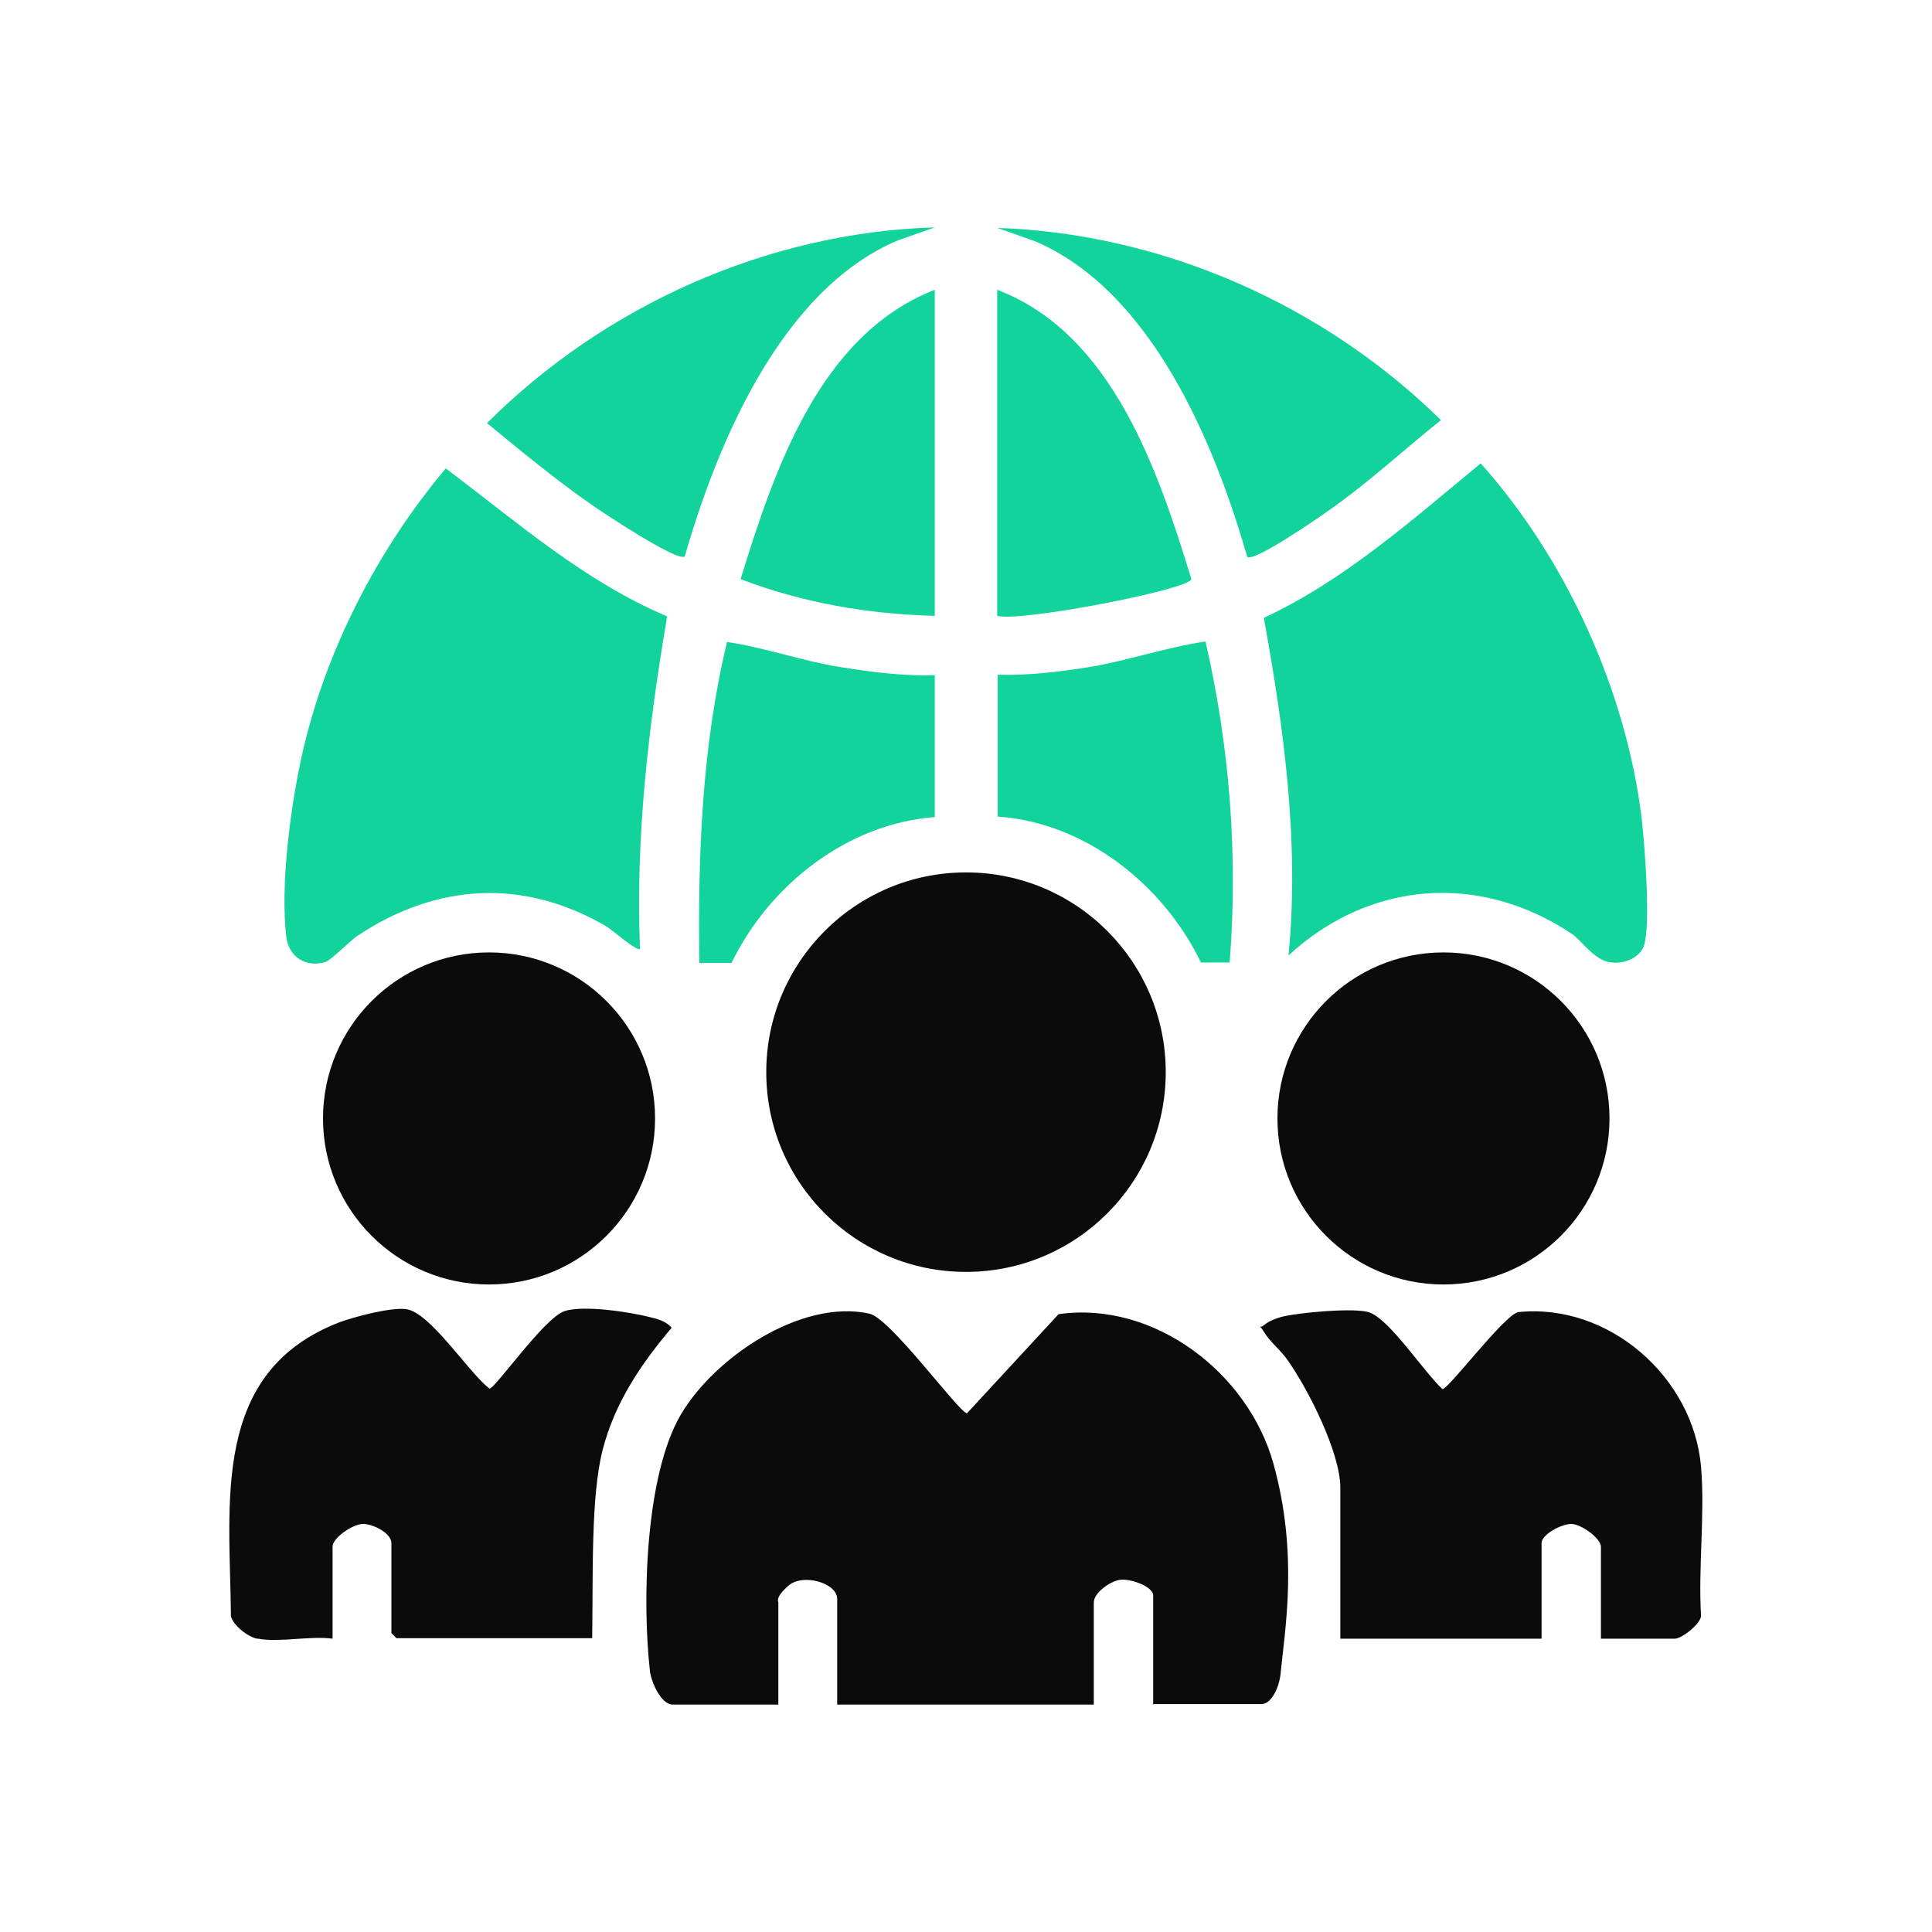 <?xml version="1.0" encoding="UTF-8"?>
<svg id="Layer_1" xmlns="http://www.w3.org/2000/svg" version="1.1" viewBox="0 0 384 384">
  <!-- Generator: Adobe Illustrator 29.3.1, SVG Export Plug-In . SVG Version: 2.1.0 Build 151)  -->
  <defs>
    <style>
      .st0 {
        fill: #0b0b0b;
      }

      .st1 {
        fill: #12d39c;
      }
    </style>
  </defs>
  <path class="st0" d="M229.2,338.8v-21.7c0-1.8-4.6-3.4-6.6-3.1s-5.2,2.6-5.2,4.5v20.3h-51v-21c0-3.2-6.8-5.1-9.6-2.7s-2.1,3.2-2.1,3.4v20.3h-21c-2.3,0-4.2-4.4-4.5-6.5-1.6-13.9-1-39,6.1-51.1,6.6-11.3,23.9-23.1,37.5-20.1,4.2.9,17.9,19.8,19.4,19.8l18.2-19.7c19-2.7,37.7,11.7,42.7,29.7s2.3,32.8,1.4,42c-.2,2-1.6,5.8-3.8,5.8h-21.7Z"/>
  <path class="st1" d="M256.1,189.9c2.2-22.4-.9-45-4.9-67.1,16.1-7.5,29.5-19.5,43.1-30.7,17,19,28.9,45.2,32,70.6.6,5.3,1.8,20.7.5,25.1-.9,2.9-4.7,4.1-7.5,3.3s-5.3-4.5-6.9-5.5c-18.3-12.2-40.1-10.6-56.3,4.3Z"/>
  <path class="st1" d="M132.6,122.5c-3.7,21.8-6.3,43.8-5.4,66.1-.5.6-5.5-3.7-6.4-4.3-16.5-9.8-33.9-8.8-49.6,1.6-1.6,1-5.3,4.9-6.5,5.3-3.9,1.2-7.3-1-7.8-5-1.2-10.3.8-25.4,3-35.6,4.6-20.9,15-41.2,28.7-57.5,14.1,10.6,27.6,22.5,44,29.4Z"/>
  <circle class="st0" cx="192" cy="213.1" r="39.7"/>
  <path class="st0" d="M51.1,325.7c-1.7-.3-4.8-2.6-5.2-4.5-.2-22.5-4.1-48.5,21.6-58.4,3-1.1,10.2-3,13.2-2.6,4.8.6,12.5,12.7,16.6,15.8,1.1,0,10.9-14.1,14.9-15.4s13.4.3,16.6,1.1c1.7.4,3.5.8,4.7,2.2-6.1,7.2-11.3,14.9-13.7,24.2s-1.9,24.9-2.1,37.5h-38.9l-1-1v-17.9c0-2-3.8-3.9-5.8-3.8s-5.9,2.8-5.9,4.5v18.3c-4.5-.6-10.6.8-14.8,0Z"/>
  <path class="st0" d="M318.2,325.7v-18.3c0-1.6-3.9-4.5-5.9-4.5s-5.9,2.1-5.9,3.8v19h-40v-30c0-7-6.4-19.6-10.5-25.4-1.4-2-3.5-3.6-4.7-5.6s-1.1-.4,0-1.3,2.3-1.3,3.3-1.6c3.1-.9,15.2-2,17.8-.9,4.1,1.6,10.8,11.9,14.4,15.2,1.2,0,12.1-14.5,15-15.3,18-1.9,34.9,12.9,36.4,30.8.8,9.5-.6,20,0,29.6-.2,1.7-3.9,4.5-5.2,4.5h-14.8Z"/>
  <circle class="st0" cx="286.9" cy="222.3" r="33"/>
  <circle class="st0" cx="97.2" cy="222.3" r="33"/>
  <path class="st1" d="M185.8,45.2l-7.4,2.6c-23.1,9.8-35.8,40.2-42.3,62.8-1.5,1.1-16.1-8.6-18.4-10.2-7.2-5-14.1-10.7-20.9-16.3,23.3-23.3,55.7-37.9,88.9-38.9Z"/>
  <path class="st1" d="M247.9,110.7c-6.5-22.7-19.1-53-42.3-62.8l-7.4-2.6c32.9,1.1,64.9,15.3,88.2,38.2-7.5,6-14.6,12.6-22.5,18.1-2.1,1.5-14.6,10.1-16,9.1Z"/>
  <path class="st1" d="M185.8,134.1v28.3c-17.4,1.3-32.9,13.5-40.4,29h-6.4c-.3-21.4.5-43,5.5-63.8,7.5,1.1,15,3.8,22.6,5,6.2,1,12.5,1.8,18.8,1.6Z"/>
  <path class="st1" d="M198.2,134.1c6.3.2,12.6-.6,18.8-1.6s15.1-3.9,22.6-5c4.8,20.8,6.5,42.5,4.8,63.8h-5.7c-7.5-15.5-23-27.8-40.4-29v-28.3Z"/>
  <path class="st1" d="M198.2,57.6c22.9,8.7,32,36,38.6,57.5-.4,2.1-34.2,8.6-38.6,7.3V57.6Z"/>
  <path class="st1" d="M185.8,122.4c-13.1-.3-26.4-2.6-38.6-7.3,6.7-21.7,15.7-48.6,38.6-57.5v64.8Z"/>
</svg>